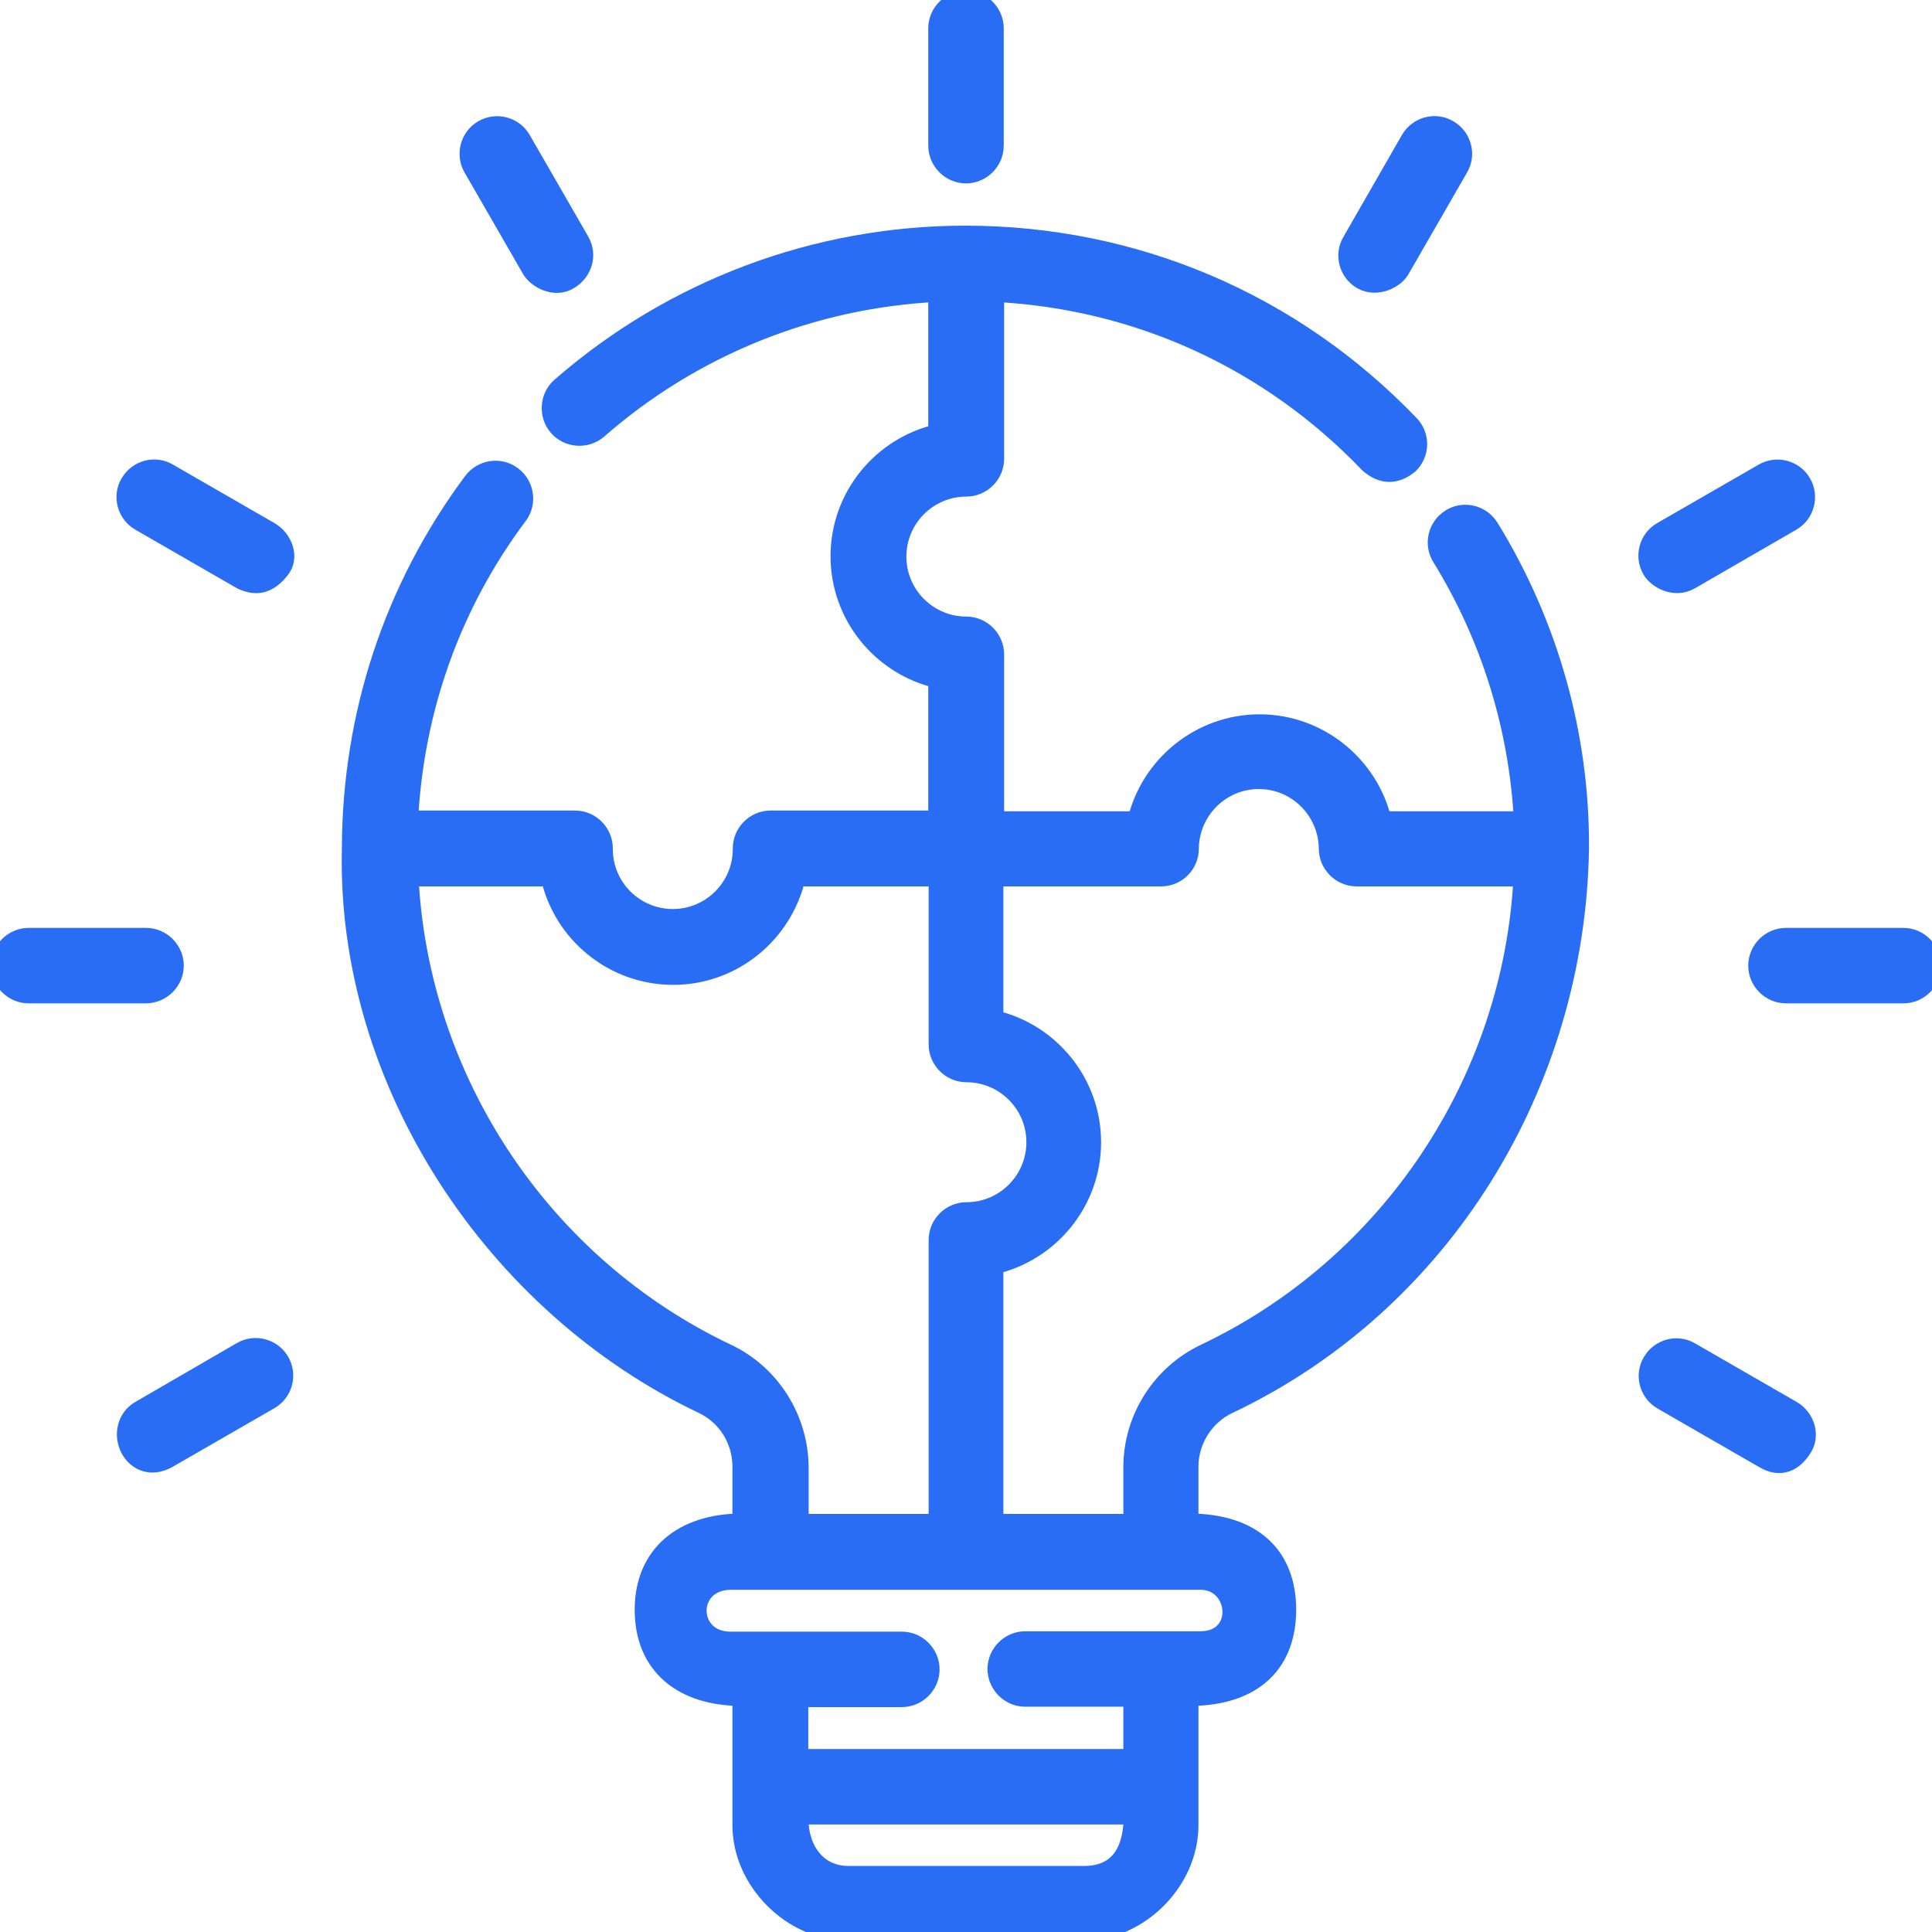 <?xml version="1.0" encoding="utf-8"?>
<!-- Generator: Adobe Illustrator 25.2.0, SVG Export Plug-In . SVG Version: 6.00 Build 0)  -->
<svg version="1.1" id="Capa_1" xmlns="http://www.w3.org/2000/svg" xmlns:xlink="http://www.w3.org/1999/xlink" x="0px" y="0px"
	 viewBox="0 0 512 512" style="enable-background:new 0 0 512 512;" xml:space="preserve">
<style type="text/css">
	.st0{fill:#2A6DF5;stroke:#2A6DF5;stroke-width:5;stroke-miterlimit:10;}
</style>
<g>
	<path class="st0" d="M394.7,139.8c-2.2-3.5-6.8-4.6-10.3-2.4c-3.5,2.2-4.6,6.8-2.4,10.3c13,21.1,20.4,45,21.7,69.8h-37.4
		c-3.5-14.7-16.8-25.7-32.5-25.7s-29,11-32.5,25.7h-37.7v-44.1c0-4.1-3.4-7.5-7.5-7.5c-10.1,0-18.4-8.2-18.4-18.4
		c0-10.1,8.2-18.4,18.4-18.4c4.1,0,7.5-3.4,7.5-7.5V77.5c37.8,1.9,72.8,17.8,99.2,45.4c3.5,3,7,3.1,10.6,0.2c3-2.9,3.1-7.6,0.2-10.6
		c-31-32.3-72.7-50.1-117.5-50.2H256h-0.1c-39.6,0-77.6,14.3-107.3,40.2c-3.1,2.7-3.4,7.5-0.7,10.6s7.5,3.4,10.6,0.7
		c25-21.9,56.7-34.7,90-36.3v37.4c-14.8,3.4-25.9,16.7-25.9,32.5s11.1,29.1,25.9,32.5v37.4h-44.3c-4.1,0-7.5,3.4-7.5,7.5v0.2
		c0,10.1-8.2,18.4-18.4,18.4c-10.1,0-18.4-8.2-18.4-18.4v-0.2c0-4.1-3.4-7.5-7.5-7.5h-44.1c1.5-29.4,11.4-57.2,29-80.7
		c2.5-3.3,1.8-8-1.5-10.5s-8-1.8-10.5,1.5c-21,28.2-32.1,61.8-32.2,97.2c-1.5,61.9,38,121.2,93.2,147.4c6.3,3,10.3,9.4,10.3,16.5
		v14.9c-15.4,0-25.9,8.2-25.9,23s10.2,23,25.9,23v34.1c0,14.8,13.3,28.1,28.1,28.1H287c14.8,0,28.1-13.2,28.1-28.1v-34.1
		c17.6,0,25.9-9.3,25.9-23c0-14.3-9-23-25.9-23v-14.9c0-7,4.1-13.5,10.4-16.5c56.8-26.9,92.1-84.9,93.1-147.3
		C418.8,194.8,410.4,165.3,394.7,139.8L394.7,139.8z M192.8,358.7c-49.2-23.3-81.7-72.3-84.4-126.3h37.4
		c3.3,14.9,16.7,26.1,32.6,26.1s29.2-11.2,32.6-26.1h37.6v44.4c0,4.1,3.4,7.5,7.5,7.5c10.1,0,18.4,8.2,18.4,18.4
		c0,10.1-8.2,18.4-18.4,18.4c-4.1,0-7.5,3.4-7.5,7.5v75.1h-36.8v-14.9C211.7,376,204.3,364.2,192.8,358.7L192.8,358.7z M287.2,497
		h-62.3c-9.5,0-13.6-8.5-13.1-16h88.5C300.3,489,297.7,497,287.2,497z M318.1,434.8h-46.4c-4.1,0-7.5,3.4-7.5,7.5l0,0l0,0
		c0,4.1,3.4,7.5,7.5,7.5h28.5V466h-88.5v-16.1H239c4.1,0,7.5-3.4,7.5-7.5l0,0l0,0c0-4.1-3.4-7.5-7.5-7.5h-45.2
		c-11.9,0.2-12.2-16.1,0-16.1H318C328.5,418.7,330,434.8,318.1,434.8z M319.2,358.7c-11.5,5.5-19,17.3-19,30.1v14.9h-36.8v-68.5
		c14.8-3.4,25.9-16.7,25.9-32.5s-11.1-29.1-25.9-32.5v-37.8h44.3c4.1,0,7.5-3.3,7.5-7.5c0.1-10.1,8.3-18.3,18.4-18.3
		s18.3,8.2,18.4,18.3c0,4.1,3.4,7.5,7.5,7.5h44.1C400.9,286.4,368.4,335.4,319.2,358.7L319.2,358.7z"/>
	<g>
		<g>
			<path class="st0" d="M256,46.1c-4.1,0-7.5-3.4-7.5-7.5V7.5c0-4.1,3.4-7.5,7.5-7.5s7.5,3.4,7.5,7.5v31.1
				C263.5,42.7,260.1,46.1,256,46.1z"/>
		</g>
		<g>
			<path class="st0" d="M360.9,74.2c-3.6-2.1-4.8-6.7-2.7-10.2l15.5-27c2.1-3.6,6.7-4.8,10.2-2.7c3.6,2.1,4.8,6.7,2.7,10.2
				l-15.5,26.9C369.8,73.8,365,76.5,360.9,74.2z"/>
		</g>
		<g>
			<g>
				<path class="st0" d="M437.7,151c-2.1-3.6-0.8-8.2,2.7-10.2l26.9-15.5c3.6-2.1,8.2-0.8,10.2,2.7c2.1,3.6,0.8,8.2-2.7,10.2
					L448,153.7C443.7,156.2,439.1,153.4,437.7,151L437.7,151z"/>
			</g>
			<g>
				<path class="st0" d="M34.4,383.9c-1.9-3.7-0.8-8.2,2.7-10.2L64,358.1c3.6-2.1,8.2-0.8,10.2,2.7c2.1,3.6,0.8,8.2-2.7,10.2
					l-26.9,15.5C40.3,389,36.3,387.5,34.4,383.9z"/>
			</g>
		</g>
		<g>
			<path class="st0" d="M140.8,71.4l-15.5-26.9c-2.1-3.6-0.8-8.2,2.7-10.2c3.6-2.1,8.2-0.8,10.2,2.7l15.5,26.9
				c2.1,3.6,0.8,8-2.7,10.2C147,76.7,142.2,73.8,140.8,71.4L140.8,71.4z"/>
		</g>
		<g>
			<g>
				<path class="st0" d="M64,153.7l-26.9-15.5c-3.6-2.1-4.8-6.7-2.7-10.2c2.1-3.6,6.7-4.8,10.2-2.7l26.9,15.5
					c3.6,2.1,5.4,7,2.7,10.2C71,155,67.8,155.5,64,153.7L64,153.7z"/>
			</g>
			<g>
				<path class="st0" d="M467.4,386.6l-26.9-15.5c-3.6-2.1-4.8-6.7-2.7-10.2c2.1-3.6,6.7-4.8,10.2-2.7l26.9,15.5
					c3.6,2.1,5,6.8,2.7,10.2C475.2,387.6,471.7,389.2,467.4,386.6z"/>
			</g>
		</g>
		<g>
			<g>
				<path class="st0" d="M38.6,263.4h-31c-4.1,0-7.5-3.4-7.5-7.5s3.4-7.5,7.5-7.5h31.1c4.1,0,7.5,3.4,7.5,7.5S42.8,263.4,38.6,263.4
					z"/>
			</g>
			<g>
				<path class="st0" d="M504.4,263.4h-31.1c-4.1,0-7.5-3.4-7.5-7.5s3.4-7.5,7.5-7.5h31.1c4.1,0,7.5,3.4,7.5,7.5
					S508.6,263.4,504.4,263.4z"/>
			</g>
		</g>
	</g>
</g>
</svg>

